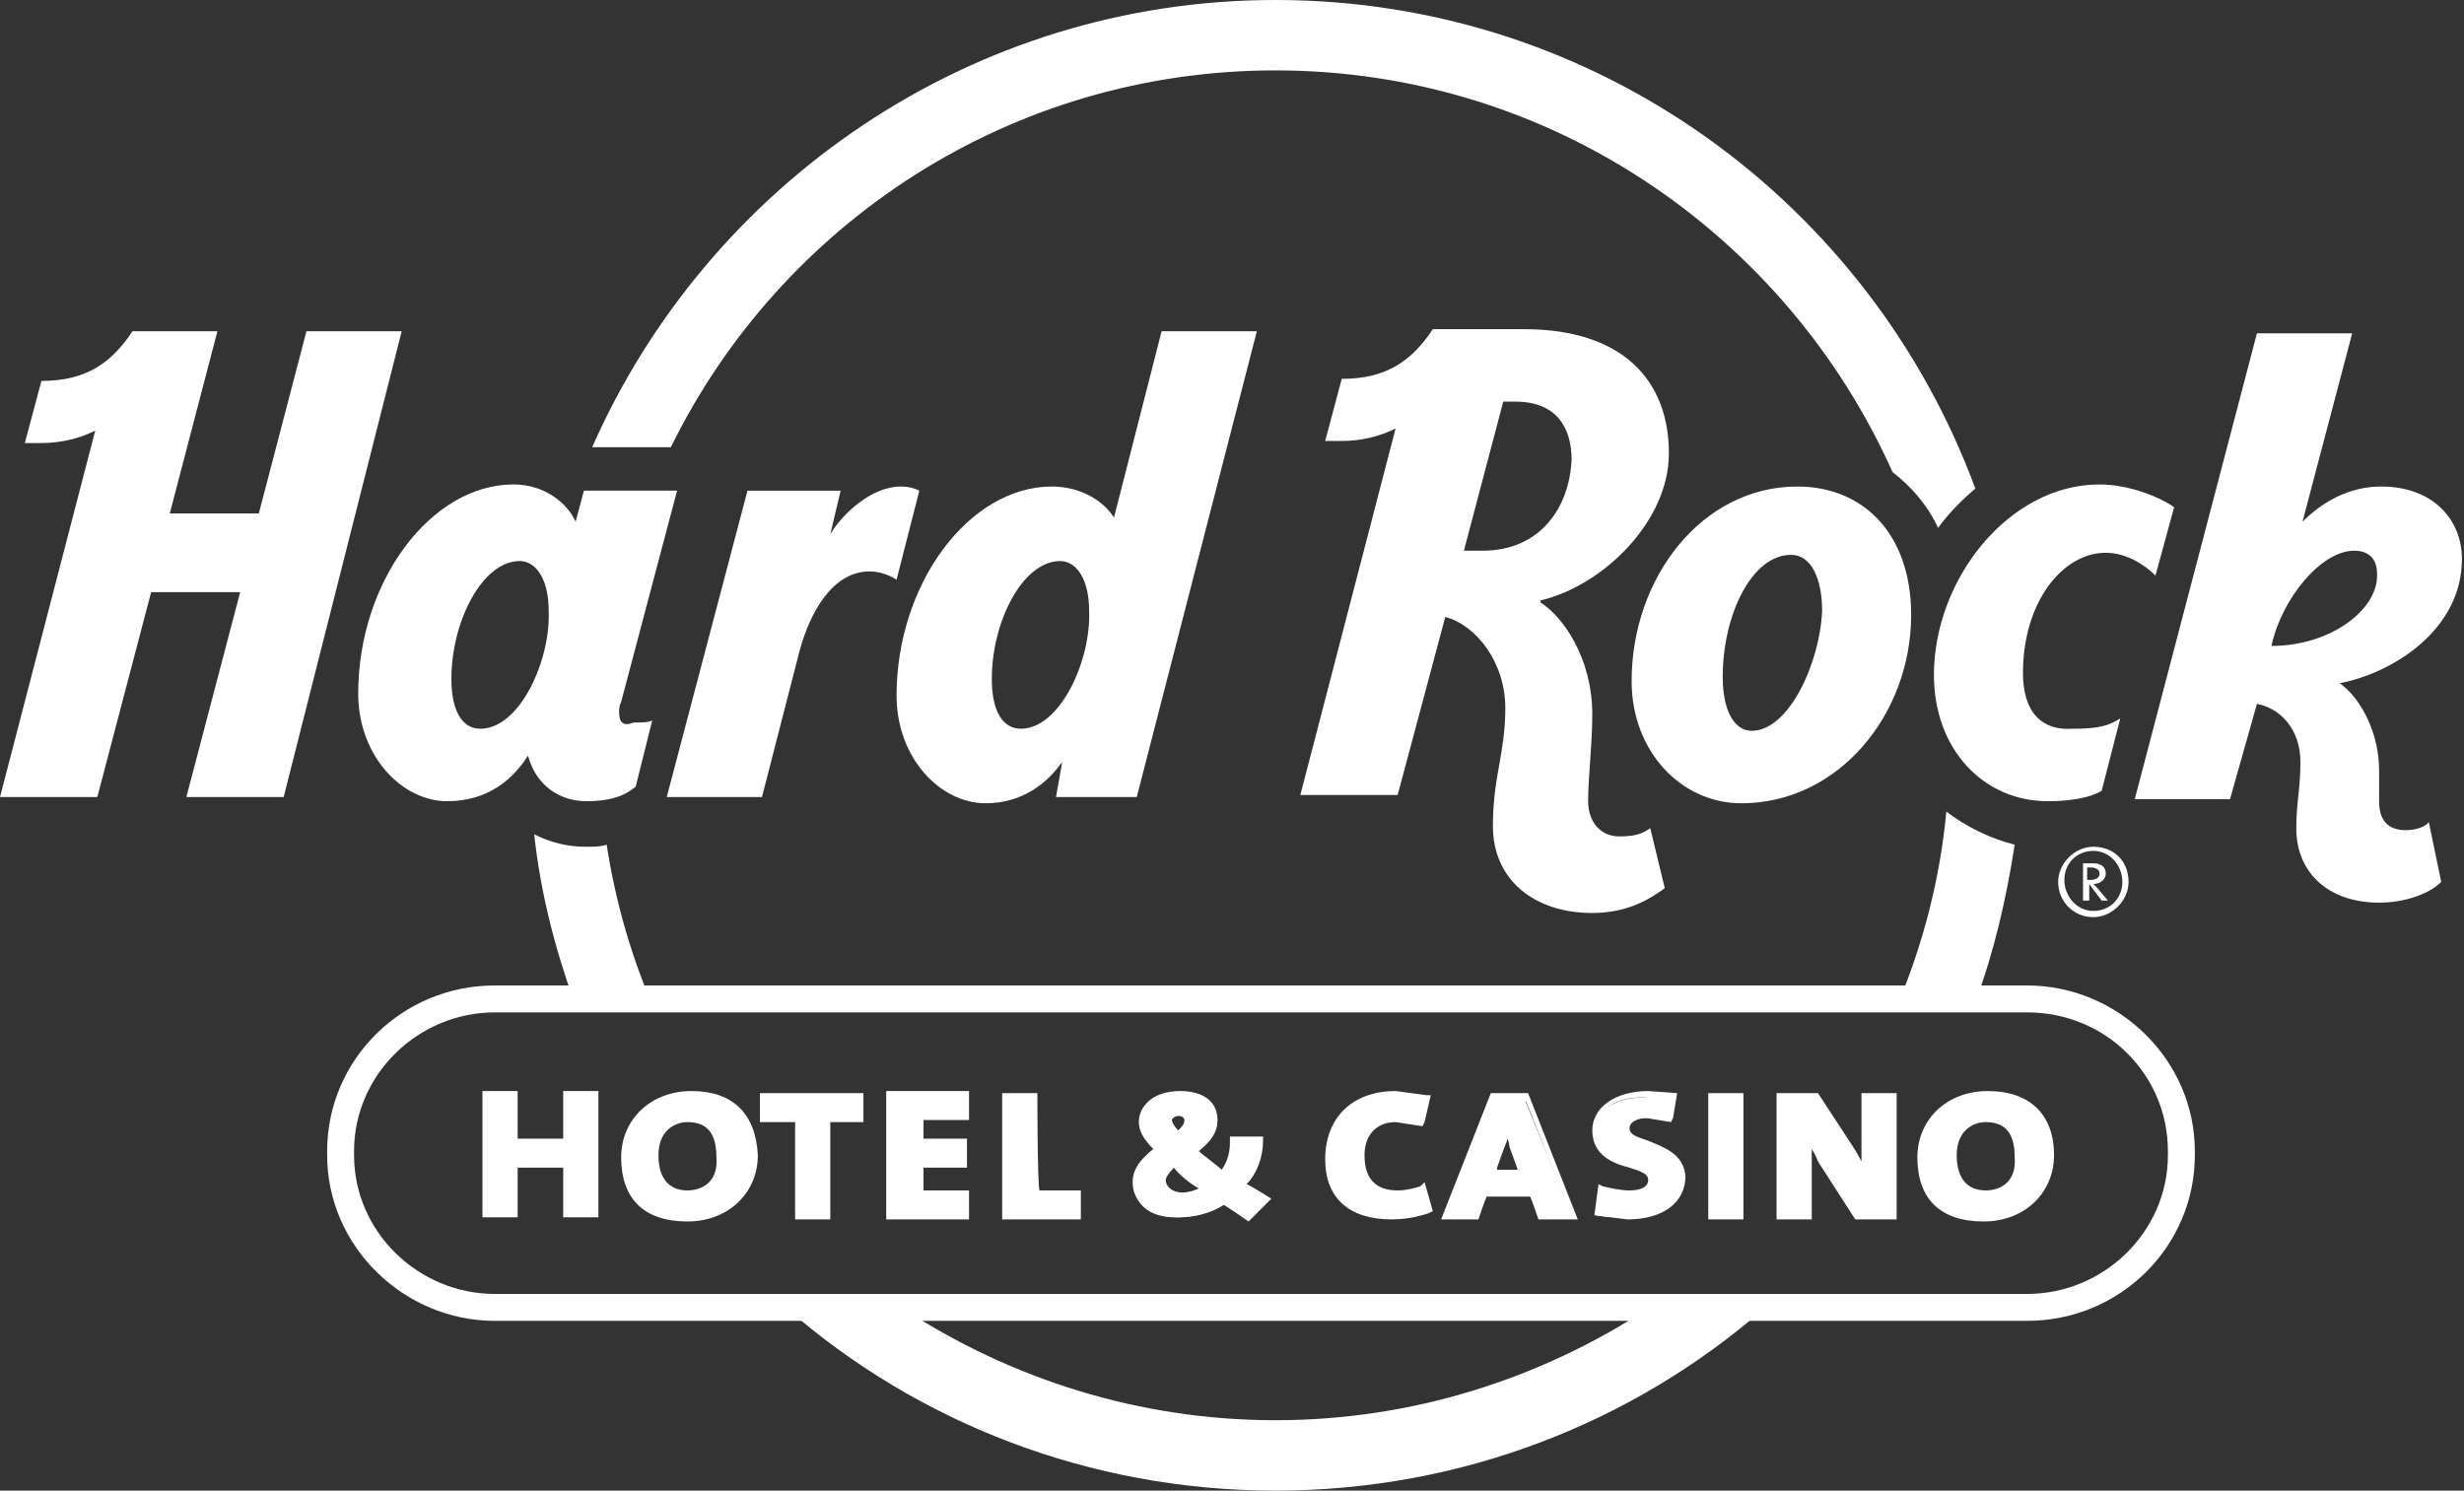 <?xml version="1.0" encoding="utf-8"?>
<!-- Generator: Adobe Illustrator 23.0.3, SVG Export Plug-In . SVG Version: 6.00 Build 0)  -->
<svg version="1.1" id="Layer_1" xmlns="http://www.w3.org/2000/svg" xmlns:xlink="http://www.w3.org/1999/xlink" x="0px" y="0px"
	 viewBox="0 0 119 72" style="enable-background:new 0 0 119 72;" xml:space="preserve">
<rect x="0" y="0" width="119" height="72" fill="#333333" stroke="none"/>
<style type="text/css">
	.st0{fill-rule:evenodd;clip-rule:evenodd;fill:#FFFFFF;}
	.st1{fill:#FFFFFF;}
</style>
<g>
	<g>
		<g>
			<g>
				<g>
					<path class="st0" d="M32.4,21.6C37.7,10.8,48.8,3.4,61.6,3.4c13.3,0,24.7,8,29.8,19.4c0.9,0.7,1.7,1.6,2.2,2.7
						c0.5-0.7,1.2-1.4,1.8-1.9C90.3,9.8,77.1,0,61.6,0c-14.7,0-27.4,8.9-33,21.6H32.4z"/>
				</g>
			</g>
			<g>
				<path class="st0" d="M29.9,34.4c0-0.1,0-0.3,0.1-0.5l2.7-10.2h-4.5l-0.4,1.5h0c-0.4-0.9-1.5-1.8-3-1.8c-4,0-7.5,4.7-7.5,10.1
					c0,3,2.1,5.2,4.3,5.2c2,0,3.2-1.1,3.9-2.2h0c0.4,1.5,1.6,2.2,2.8,2.2c1.3,0,1.9-0.3,2.4-0.7l0.8-3.2c-0.2,0.1-0.5,0.1-0.9,0.1
					C30.1,35.1,29.9,34.9,29.9,34.4z M23.2,35.2c-0.9,0-1.4-0.9-1.4-2.4c0-2.8,1.5-5.7,3.3-5.7c0.8,0,1.4,0.9,1.4,2.4
					C26.6,31.9,25.1,35.2,23.2,35.2z"/>
				<path class="st0" d="M14.8,16l-2.3,8.8H8.2l2.3-8.8H6.4c-1,1.5-2.2,2.4-4.4,2.4l-0.8,3c0.2,0,0.5,0,0.8,0c0.9,0,1.8-0.2,2.6-0.6
					L0,38.5h4.7l2.6-9.9h4.3l-2.6,9.9h4.7L19.4,16H14.8z"/>
				<path class="st0" d="M53.8,25L53.8,25c-0.5-0.8-1.6-1.5-3-1.5c-4,0-7.5,4.7-7.5,10.1c0,3,2.1,5.2,4.3,5.2c1.8,0,3-1,3.7-2h0
					L51,38.5h3.9L60.7,16h-4.6L53.8,25z M49.3,35.2c-0.9,0-1.4-0.9-1.4-2.4c0-2.8,1.5-5.7,3.3-5.7c0.8,0,1.4,0.9,1.4,2.4
					C52.7,31.9,51.2,35.2,49.3,35.2z"/>
				<path class="st0" d="M43.5,23.5c-1.4,0-2.8,1.3-3.4,2.3h0l0.5-2.1h-4.5l-3.9,14.8h4.6l1.8-7c0.5-1.9,1.6-3.9,3.4-3.9
					c0.5,0,1,0.2,1.3,0.4l1.1-4.3C44.2,23.6,43.9,23.5,43.5,23.5z"/>
				<path class="st0" d="M116.2,40.1c-0.9,0-1.3-0.5-1.3-1.4c0-0.5,0-0.9,0-1.5c0-1.7-0.8-3.4-1.9-4.2v0c2.6-0.5,5.9-2.6,5.9-6
					c0-1.9-1.4-3.5-3.9-3.5c-1.5,0-2.8,0.7-3.8,1.7h0l2.4-9.1h-4.6l-5.9,22.5h4.6L109,34c1.1,0.2,2.1,1.2,2.1,2.8
					c0,1.3-0.2,2-0.2,3.2c0,2.2,1.6,3.6,4,3.6c1.2,0,2.4-0.4,3-1l-0.6-2.9C117.2,39.9,116.7,40.1,116.2,40.1z M109.7,31.2
					c0.5-2.3,2.4-4.6,4-4.6c0.7,0,1.1,0.4,1.1,1.1C114.9,29.4,112.6,31.2,109.7,31.2z"/>
				<path class="st0" d="M86.8,23.5c-4.6,0-8,4.4-8,9.4c0,3.4,2.4,5.9,5.3,5.9c4.7,0,8.2-4.3,8.2-9.1C92.3,25.8,90,23.5,86.8,23.5z
					 M84.6,35.3c-0.8,0-1.4-0.9-1.4-2.6c0-3,1.4-5.9,3.3-5.9c1,0,1.5,1.2,1.5,2.7C87.9,32,86.4,35.3,84.6,35.3z"/>
				<path class="st0" d="M97.7,32.5c0-3.4,1.9-5.8,4-5.8c1,0,1.9,0.6,2.4,1.1l0.9-3.3c-0.7-0.5-2.2-1.1-3.6-1.1c-4.4,0-8,4.6-8,9.2
					c0,3.6,2.4,6.1,5.5,6.1c1.2,0,2.1-0.2,2.6-0.5l0.9-3.5c-0.6,0.4-1.2,0.5-2.3,0.5C98.6,35.3,97.7,34.4,97.7,32.5z"/>
				<path class="st0" d="M78.2,40.4c-0.9,0-1.5-0.7-1.5-1.7c0-1.2,0.2-2.7,0.2-4.2c0-2.7-1.4-4.7-2.5-5.4l0-0.1
					c3-0.7,6.2-3.8,6.2-7.1c0-3.5-2.2-6-7-6h-4.4c-1,1.5-2.2,2.4-4.4,2.4l-0.8,3c0.2,0,0.5,0,0.8,0c0.9,0,1.8-0.2,2.6-0.6l-4.6,17.7
					h4.7l2.3-8.6c1.5,0.4,2.9,2.2,2.9,4.4c0,2.2-0.6,3.3-0.6,5.7c0,2.6,2,4.2,4.8,4.2c1.6,0,2.7-0.6,3.5-1.2L79.7,40
					C79.3,40.3,78.9,40.4,78.2,40.4z M71.6,26.6h-0.9l1.9-7.2h0.6c2,0,2.7,1.3,2.7,2.8C75.8,24.5,74.4,26.6,71.6,26.6z"/>
			</g>
			<g>
				<path class="st1" d="M101.3,42.9c-0.1-0.1-0.1-0.1-0.2-0.2c0.3,0,0.6-0.2,0.6-0.5c0-0.3-0.2-0.5-0.6-0.5c-0.2,0-0.4,0-0.5,0v1.8
					h0.3v-0.8h0l0.6,0.8h0.3L101.3,42.9z M100.8,42.5v-0.6c0.1,0,0.1,0,0.2,0c0.2,0,0.4,0.1,0.4,0.3c0,0.2-0.2,0.3-0.4,0.3
					C101,42.5,100.9,42.5,100.8,42.5z"/>
				<path class="st1" d="M101.1,40.9c-0.9,0-1.7,0.8-1.7,1.7c0,0.9,0.7,1.7,1.7,1.7c0.9,0,1.7-0.8,1.7-1.7
					C102.8,41.6,102.1,40.9,101.1,40.9z M101.1,44c-0.8,0-1.4-0.7-1.4-1.5c0-0.8,0.6-1.4,1.4-1.4c0.8,0,1.4,0.7,1.4,1.5
					C102.5,43.4,101.9,44,101.1,44z"/>
			</g>
		</g>
		<path class="st1" d="M23.9,47.6c-4.5,0-8.1,3.6-8.1,8v0.2c0,4.4,3.7,8,8.1,8h74c4.5,0,8.1-3.6,8.1-8v-0.2c0-4.4-3.7-8-8.1-8H23.9z
			 M17.1,55.8v-0.2c0-3.7,3.1-6.7,6.8-6.7h74c3.8,0,6.8,3,6.8,6.7v0.2c0,3.7-3.1,6.7-6.8,6.7h-74C20.2,62.5,17.1,59.5,17.1,55.8z"/>
		<g>
			<path class="st1" d="M27.4,58.7v-2.4h-2.6v2.4h-1.3V53h1.3v2.3h2.6V53h1.3v5.7H27.4z"/>
			<path class="st1" d="M33.2,58.8c-2,0-3-1.1-3-2.9c0-1.9,1.4-3,3.2-3c1.7,0,3,0.9,3,2.9C36.3,57.6,34.9,58.8,33.2,58.8z
				 M33.3,53.9c-0.8,0-1.6,0.6-1.6,1.8c0,1.2,0.5,1.9,1.6,1.9c0.8,0,1.7-0.5,1.7-1.9C34.9,54.6,34.3,53.9,33.3,53.9z"/>
			<path class="st1" d="M39.9,54v4.7h-1.3V54H37v-1h4.6v1H39.9z"/>
			<path class="st1" d="M43,58.7V53h3.6v1h-2.2v1.3h2.1v1h-2.1v1.4h2.2v1H43z"/>
			<path class="st1" d="M48.6,58.7V53h1.3v4.7h2v1.1H48.6z"/>
			<path class="st1" d="M60.3,58.9c-0.4-0.2-0.9-0.6-1.2-0.8c-0.6,0.4-1.3,0.7-2.3,0.7c-1.4,0-2-0.7-2-1.6c0-0.7,0.4-1.1,1.1-1.6
				c-0.5-0.5-0.7-0.9-0.7-1.4c0-0.7,0.6-1.3,1.8-1.3c1,0,1.6,0.5,1.6,1.2c0,0.6-0.3,1-1,1.5c0.4,0.3,1,0.8,1.5,1.2v0
				c0.3-0.5,0.5-1.1,0.5-1.7h1.2c0,0.8-0.3,1.6-0.8,2.3c0.4,0.2,0.8,0.5,1.1,0.7L60.3,58.9z M56.7,56.3c-0.4,0.3-0.5,0.6-0.5,0.8
				c0,0.4,0.4,0.8,1,0.8c0.5,0,0.9-0.2,1.2-0.3C57.7,57.1,57.1,56.6,56.7,56.3z M56.9,53.8c-0.3,0-0.5,0.2-0.5,0.5
				c0,0.2,0.1,0.4,0.5,0.8c0.3-0.3,0.6-0.5,0.6-0.8C57.4,53.9,57.3,53.8,56.9,53.8z"/>
			<path class="st1" d="M68.9,58.5c-0.5,0.2-1.1,0.3-1.7,0.3c-2.2,0-3-1.3-3-2.7c0-1.8,1.1-3.1,3.3-3.1c0.5,0,1,0.1,1.4,0.2
				l-0.3,1.1C68.2,54,67.9,54,67.4,54c-1.1,0-1.7,0.8-1.7,1.8c0,1.2,0.6,1.9,1.8,1.9c0.4,0,0.9-0.1,1.2-0.2L68.9,58.5z"/>
			<path class="st1" d="M74.5,58.7l-0.4-1.1h-2.4l-0.4,1.1h-1.4l2.2-5.7h1.5l2.3,5.7H74.5z M73.2,55.3c-0.1-0.3-0.2-0.6-0.3-0.9h0
				c-0.1,0.3-0.2,0.6-0.3,0.9L72,56.6h1.7L73.2,55.3z"/>
			<path class="st1" d="M78.5,58.8c-0.5,0-0.9,0-1.4-0.1l0.2-1.1c0.4,0.1,0.9,0.2,1.3,0.2c0.6,0,1.1-0.2,1.1-0.7
				c0-1.1-2.7-0.5-2.7-2.4c0-1,0.9-1.7,2.5-1.7c0.4,0,0.8,0,1.2,0.1l-0.2,1c-0.4-0.1-0.7-0.1-1.1-0.1c-0.7,0-1,0.3-1,0.6
				c0,1,2.7,0.6,2.7,2.4C81.1,58,80.1,58.8,78.5,58.8z"/>
			<path class="st1" d="M82.7,58.7V53H84v5.7H82.7z"/>
			<path class="st1" d="M89.7,58.7L87.9,56c-0.3-0.4-0.5-0.9-0.7-1.2c0,0.5,0.1,1.2,0.1,1.9v2.1H86V53h1.7l1.6,2.5
				c0.3,0.5,0.6,0.9,0.8,1.4c0-0.5-0.1-1.5-0.1-2.1V53h1.3v5.7H89.7z"/>
			<path class="st1" d="M95.8,58.8c-2,0-3-1.1-3-2.9c0-1.9,1.4-3,3.2-3c1.7,0,3,0.9,3,2.9C99,57.6,97.6,58.8,95.8,58.8z M95.9,53.9
				c-0.8,0-1.6,0.6-1.6,1.8c0,1.2,0.5,1.9,1.6,1.9c0.8,0,1.7-0.5,1.7-1.9C97.6,54.6,97,53.9,95.9,53.9z"/>
			<path class="st1" d="M42.8,58.9h4v-1.4c0,0-1.9,0-2.2,0v-1.1c0.3,0,2.1,0,2.1,0v-1.4c0,0-1.8,0-2.1,0v-0.9c0.3,0,2.2,0,2.2,0
				v-1.4h-4V58.9z M43.2,53.2h3.2v0.6c-0.3,0-2.2,0-2.2,0v1.7c0,0,1.8,0,2.1,0V56c-0.3,0-2.1,0-2.1,0v1.8c0,0,1.9,0,2.2,0v0.6h-3.2
				V53.2z M36.8,54.2c0,0,1.3,0,1.6,0c0,0.4,0,4.7,0,4.7h1.7c0,0,0-4.4,0-4.7c0.3,0,1.6,0,1.6,0v-1.4h-5V54.2z M37.2,53.2h4.2v0.6
				c-0.3,0-1.6,0-1.6,0s0,4.4,0,4.7h-1c0-0.4,0-4.7,0-4.7s-1.3,0-1.6,0V53.2z M72,52.8l-2.4,6.1h1.8c0,0,0.3-0.9,0.4-1.1h2.1
				c0.1,0.2,0.4,1.1,0.4,1.1h1.9l-2.4-6.1H72z M74.6,58.5c-0.1-0.2-0.4-1.1-0.4-1.1h-2.6c0,0-0.3,0.9-0.4,1.1h-0.9
				c0.2-0.5,2-5.1,2.1-5.3h1.3c0.1,0.2,1.9,4.9,2.1,5.3H74.6z M96,52.7c-2,0-3.4,1.4-3.4,3.2c0,2,1.1,3.1,3.2,3.1
				c2,0,3.4-1.4,3.4-3.2C99.2,53.8,98,52.7,96,52.7z M95.8,58.6c-1.8,0-2.8-0.9-2.8-2.7c0-1.7,1.2-2.8,3-2.8c1,0,2.8,0.3,2.8,2.7
				C98.8,57.4,97.6,58.6,95.8,58.6z M33.3,53.7c-0.9,0-1.8,0.6-1.8,2c0,1.4,0.6,2.1,1.8,2.1c0.9,0,1.9-0.6,1.9-2.1
				C35.1,54.5,34.4,53.7,33.3,53.7z M33.2,57.5c-0.9,0-1.4-0.6-1.4-1.7c0-1.2,0.8-1.6,1.4-1.6c1,0,1.4,0.6,1.4,1.7
				C34.7,57.1,33.9,57.5,33.2,57.5z M33.4,52.7c-2,0-3.4,1.4-3.4,3.2c0,2,1.1,3.1,3.2,3.1c2,0,3.4-1.4,3.4-3.2
				C36.5,53.8,35.4,52.7,33.4,52.7z M33.2,58.6c-1.8,0-2.8-0.9-2.8-2.7c0-1.7,1.2-2.8,3-2.8c1,0,2.8,0.3,2.8,2.7
				C36.2,57.4,34.9,58.6,33.2,58.6z M27.2,55H25c0-0.3,0-2.3,0-2.3h-1.7v6.1H25c0,0,0-2.1,0-2.4h2.2c0,0.3,0,2.4,0,2.4h1.7v-6.1
				h-1.7C27.2,52.8,27.2,54.7,27.2,55z M27.6,53.2h1v5.3h-1c0-0.3,0-2.4,0-2.4h-3c0,0,0,2.1,0,2.4h-1v-5.3h1c0,0.3,0,2.3,0,2.3h3
				C27.6,55.4,27.6,53.5,27.6,53.2z M68.6,57.3c-0.3,0.1-0.7,0.2-1.1,0.2c-1,0-1.6-0.5-1.6-1.7c0-1,0.6-1.6,1.5-1.6l1.3,0.2l0.1-0.2
				l0.3-1.3l-0.2,0l-1.5-0.2C65.3,52.7,64,54,64,56c0,1.9,1.2,2.9,3.2,2.9c0.6,0,1.2-0.1,1.8-0.3l0.2-0.1l-0.4-1.4L68.6,57.3z
				 M67.2,58.6c-2.4,0-2.8-1.6-2.8-2.6c0-1.8,1.1-2.9,3.1-2.9c0,0,0.9,0.1,1.2,0.2c-0.1,0.2-0.1,0.5-0.2,0.7c-0.3,0-1-0.2-1-0.2
				c-1.2,0-1.9,0.8-1.9,2c0,1.3,0.7,2.1,1.9,2.1c0.4,0,0.7-0.1,1.1-0.2c0,0.2,0.1,0.5,0.2,0.7C68.2,58.5,67.7,58.6,67.2,58.6z
				 M79.6,55.1c-0.6-0.2-0.9-0.3-0.9-0.6c0-0.4,0.6-0.5,0.8-0.5l1.2,0.2l0.1-0.2l0.2-1.2l-1.4-0.1c-1.6,0-2.7,0.8-2.7,1.9
				c0,1.2,1,1.6,1.8,1.8c0.6,0.2,0.9,0.3,0.9,0.6c0,0.4-0.5,0.5-0.9,0.5c-0.4,0-0.9-0.1-1.3-0.2l-0.2-0.1l-0.2,1.5l1.6,0.2
				c1.7,0,2.8-0.8,2.8-2.1C81.3,55.7,80.3,55.4,79.6,55.1z M78.5,58.6c0,0-0.9-0.1-1.2-0.1c0-0.2,0.1-0.5,0.1-0.7
				c0.4,0.1,0.8,0.2,1.2,0.2c0.8,0,1.2-0.3,1.2-0.9c0-0.6-0.6-0.8-1.2-1c-0.7-0.2-1.5-0.5-1.5-1.5c0-1,0.9-1.6,2.3-1.6
				c0,0,0.7,0.1,1,0.1c0,0.2-0.1,0.4-0.1,0.6c-0.3,0-0.9-0.1-0.9-0.1c-1.1,0-1.2,0.6-1.2,0.8c0,0.6,0.6,0.8,1.2,1
				c0.7,0.3,1.5,0.5,1.5,1.4C80.9,57.9,80,58.6,78.5,58.6z M61,55.1c0,0,0-0.2,0-0.2h-1.6l0,0.2c0,0,0,0.1,0,0.1
				c0,0.4-0.1,0.9-0.4,1.3c-0.2-0.2-0.9-0.7-1.1-0.9c0.6-0.5,0.9-0.9,0.9-1.5c0-0.9-0.7-1.4-1.8-1.4c-1.4,0-2,0.8-2,1.5
				c0,0.4,0.2,0.8,0.7,1.3c-0.5,0.4-1,0.9-1,1.6c0,0.8,0.6,1.7,2.2,1.7c0.8,0,1.6-0.2,2.2-0.6c0.2,0.1,1.2,0.8,1.2,0.8l0.1-0.1l1-1
				c0,0-1.1-0.7-1.2-0.7C60.7,56.7,61,55.9,61,55.1z M60.8,58.1c-0.2,0.2-0.4,0.4-0.5,0.5c-0.2-0.1-1.2-0.8-1.2-0.8L59,58
				c-0.6,0.4-1.4,0.6-2.2,0.6c-1.1,0-1.8-0.5-1.8-1.4c0-0.5,0.3-1,1-1.4l0.2-0.1l-0.2-0.2c-0.5-0.5-0.7-0.8-0.7-1.2
				c0-0.7,0.7-1.1,1.6-1.1c0.9,0,1.4,0.4,1.4,1c0,0.5-0.3,0.9-1,1.3l-0.2,0.2l1.9,1.4l0.1-0.2c0.3-0.5,0.5-1,0.5-1.6h0.8
				c0,0.7-0.3,1.4-0.7,1.9l-0.1,0.2C59.7,57.4,60.6,57.9,60.8,58.1z M72.9,53.7l-0.2,0.6l-0.3,0.9c0,0-0.6,1.7-0.6,1.7H74
				c0,0-0.6-1.6-0.6-1.6C73.4,55.2,72.9,53.7,72.9,53.7z M72.3,56.4c0.1-0.3,0.4-1.1,0.4-1.1s0.1-0.2,0.1-0.3
				c0.1,0.2,0.1,0.4,0.1,0.4c0,0,0.3,0.8,0.4,1.1H72.3z M89.9,54.8c0,0,0,0.7,0,1.3c-0.2-0.4-0.4-0.7-0.4-0.7c0,0-1.7-2.6-1.7-2.6
				h-2v6.1h1.7v-2.3c0,0,0-0.6,0-1.1c0.2,0.3,0.3,0.6,0.3,0.6c0,0,1.8,2.8,1.8,2.8h2v-6.1h-1.7V54.8z M90.3,53.2h0.9v5.3h-1.4
				c-0.1-0.2-1.7-2.6-1.7-2.6c0,0-0.7-1.2-0.7-1.2L87,54.7l0.1,1.9c0,0,0,1.6,0,1.9h-0.9v-5.3h1.4c0.1,0.2,1.6,2.5,1.6,2.5l1.2,2
				l-0.1-2.9C90.3,54.8,90.3,53.5,90.3,53.2z M50.1,52.8h-1.7v6.1h3.8v-1.4c0,0-1.7,0-2,0C50.1,57.1,50.1,52.8,50.1,52.8z
				 M51.8,57.8v0.7h-3v-5.3h1c0,0.4,0,4.7,0,4.7S51.4,57.8,51.8,57.8z M56.9,55.3l0.1-0.1c0.3-0.2,0.6-0.5,0.6-1
				c0-0.3-0.2-0.6-0.7-0.6c-0.4,0-0.7,0.3-0.7,0.7c0,0.3,0.2,0.6,0.5,0.9L56.9,55.3z M56.9,53.9c0.2,0,0.3,0.1,0.3,0.2
				c0,0.2-0.1,0.3-0.3,0.5c-0.2-0.2-0.3-0.4-0.3-0.5C56.6,54,56.8,53.9,56.9,53.9z M82.5,58.9h1.7v-6.1h-1.7V58.9z M82.9,53.2h1v5.3
				h-1V53.2z M56.6,56.1c-0.4,0.3-0.6,0.6-0.6,1c0,0.5,0.4,1,1.1,1c0.5,0,0.9-0.1,1.3-0.4l0.2-0.1L56.7,56L56.6,56.1z M57.9,57.4
				c-0.2,0.1-0.5,0.2-0.8,0.2c-0.5,0-0.8-0.3-0.8-0.6c0-0.1,0.1-0.3,0.4-0.6C56.9,56.7,57.5,57.2,57.9,57.4z M95.9,53.7
				c-0.9,0-1.8,0.6-1.8,2c0,1.4,0.6,2.1,1.8,2.1c0.9,0,1.9-0.6,1.9-2.1C97.7,54.5,97.1,53.7,95.9,53.7z M95.9,57.5
				c-0.9,0-1.4-0.6-1.4-1.7c0-1.2,0.8-1.6,1.4-1.6c1,0,1.4,0.6,1.4,1.7C97.4,57.1,96.6,57.5,95.9,57.5z"/>
		</g>
		<path class="st0" d="M94,39.2c-0.3,3.2-1.1,6.3-2.3,9.2h3.7c0.9-2.4,1.5-5,1.9-7.6C96.1,40.5,94.9,39.9,94,39.2z M28.3,40.9
			c-0.9,0-1.7-0.2-2.5-0.6c0.3,2.8,1,5.5,1.9,8h3.7c-1-2.4-1.7-4.9-2.1-7.5C29,40.9,28.7,40.9,28.3,40.9z M61.6,68.6
			c-6.6,0-12.8-2-18-5.4H38c6.3,5.5,14.6,8.8,23.6,8.8c9,0,17.3-3.3,23.6-8.8h-5.6C74.4,66.6,68.2,68.6,61.6,68.6z"/>
	</g>
</g>
</svg>

